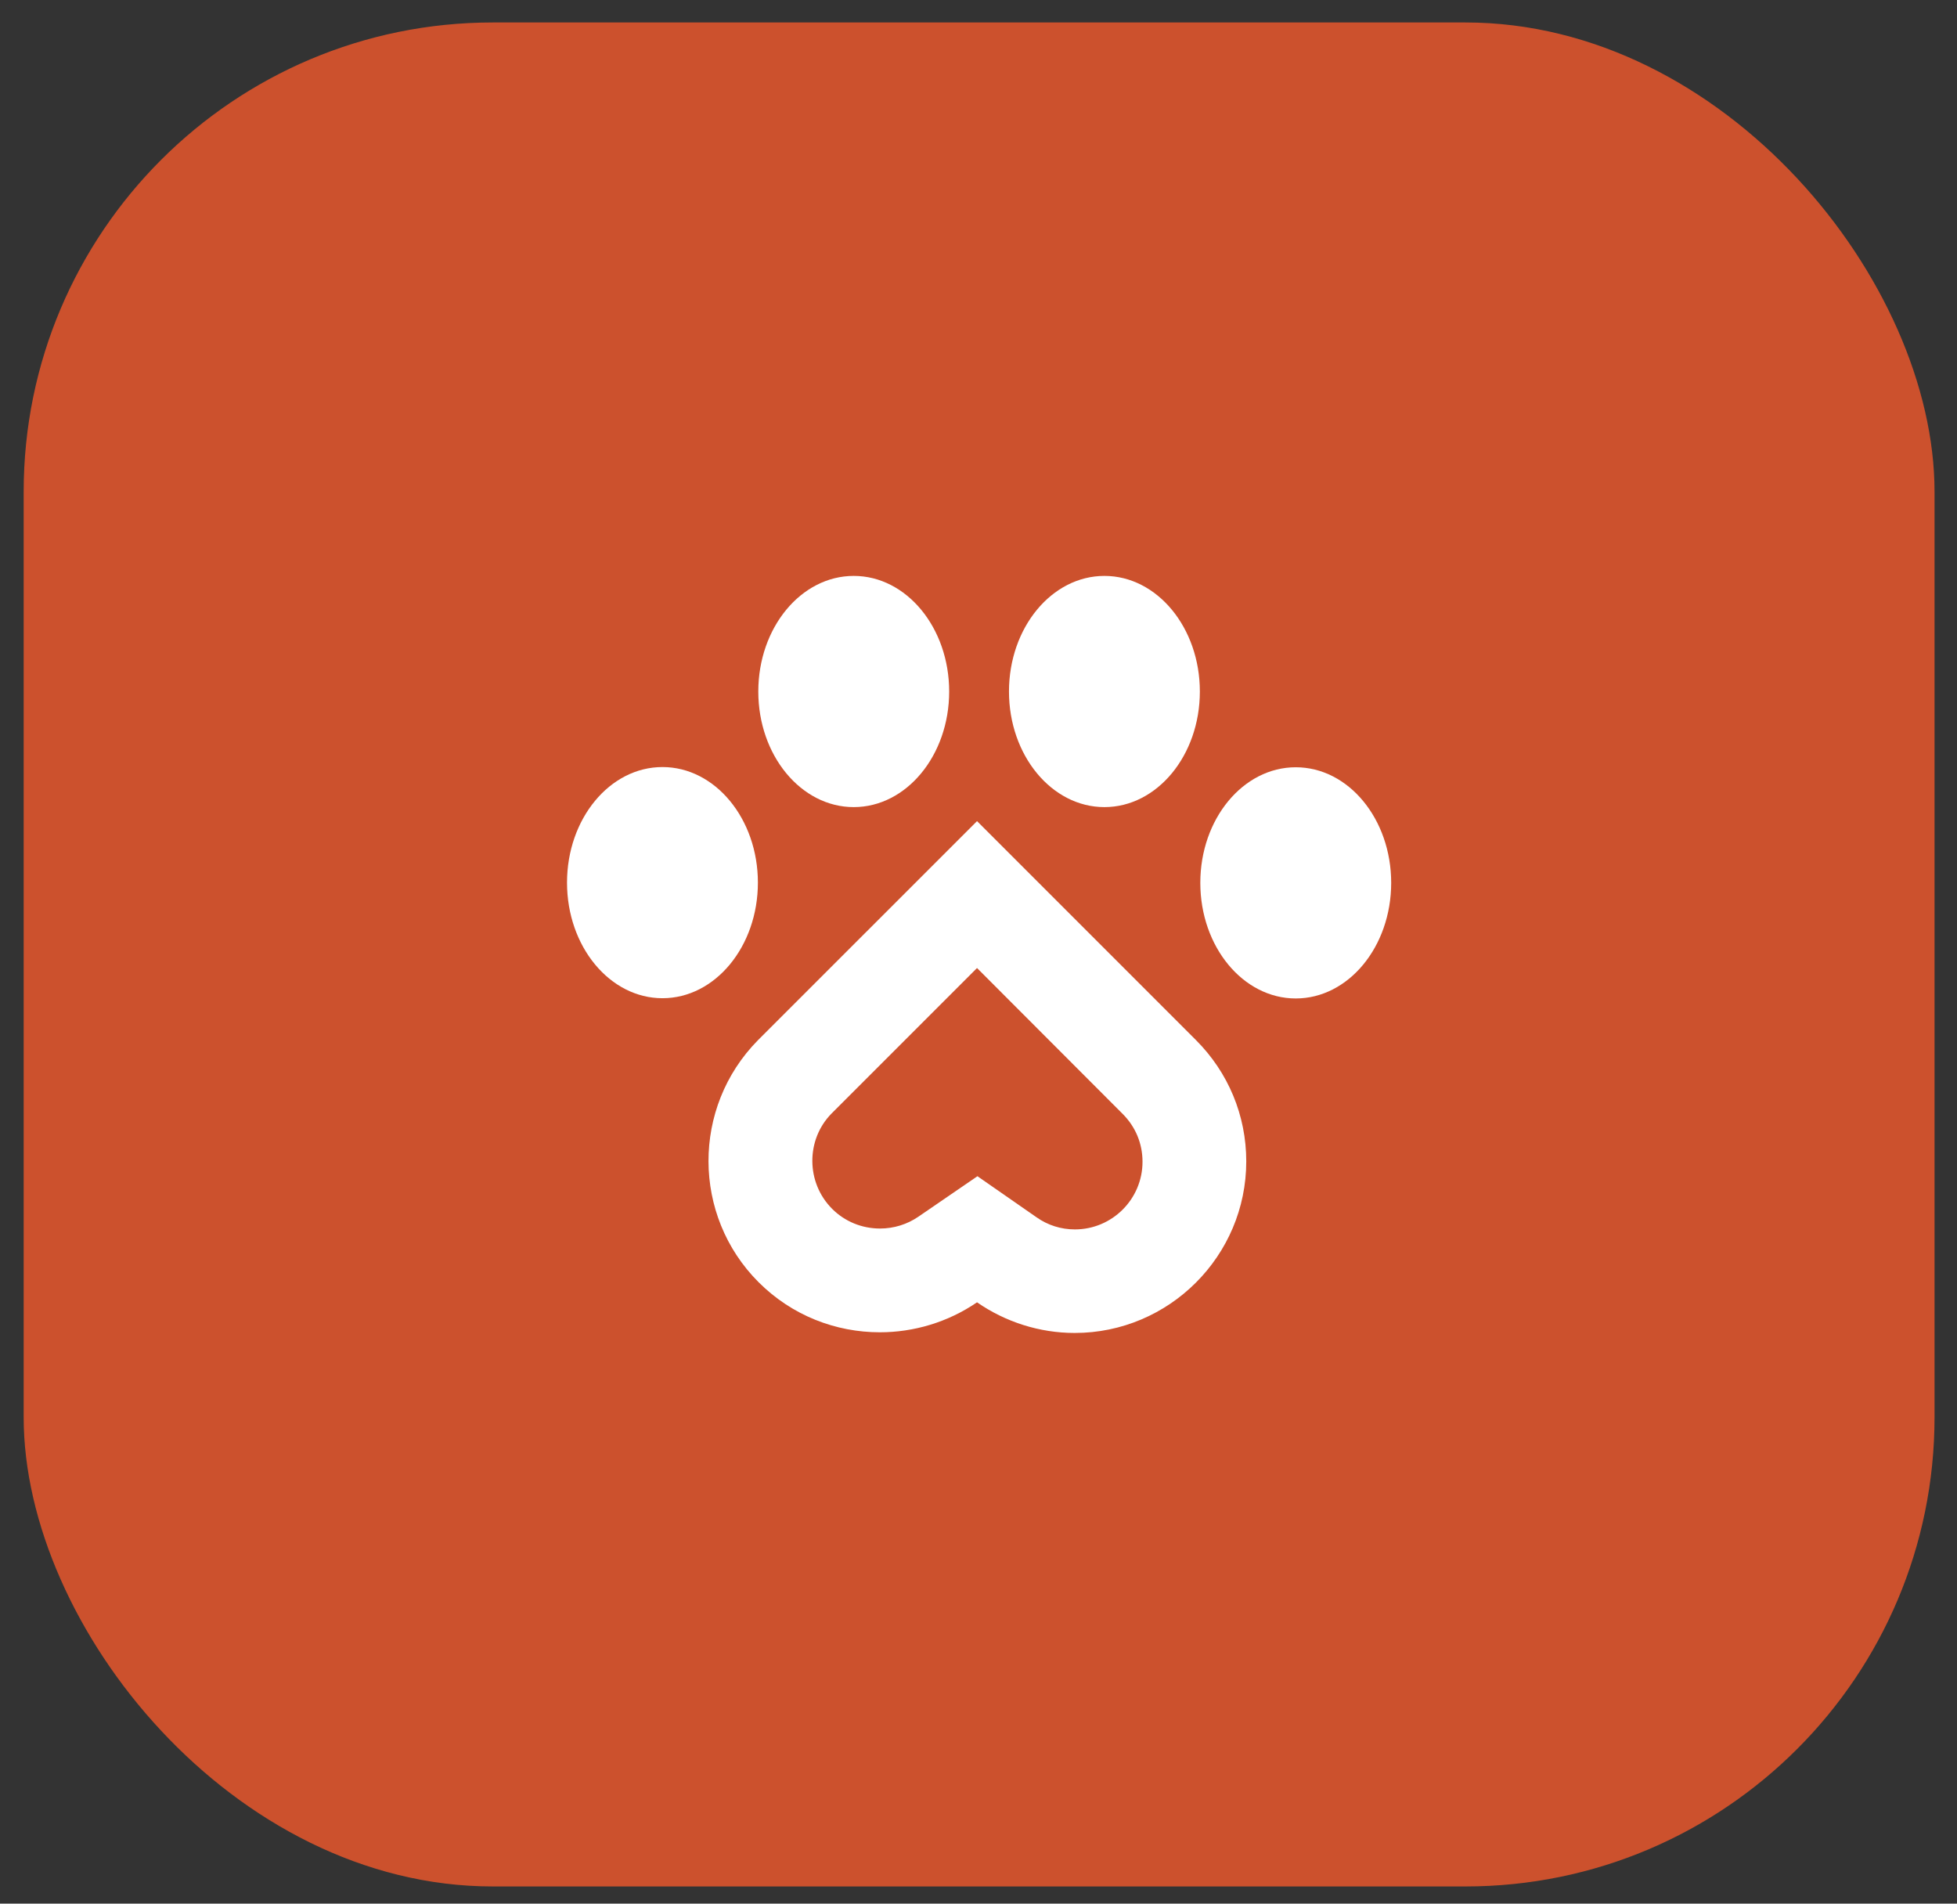 <?xml version="1.0" encoding="UTF-8"?> <svg xmlns="http://www.w3.org/2000/svg" width="73" height="71" viewBox="0 0 73 71" fill="none"><rect x="0" y="0" width="73" height="71" fill="#333333" stroke="none"/><rect x="0.883" y="0.838" width="71.279" height="69.522" rx="17.5" fill="#CC512D"></rect><path d="M36.445 36.105L41.875 41.543C42.356 42.024 42.618 42.645 42.618 43.331C42.618 44.727 41.483 45.854 40.095 45.854C39.58 45.854 39.082 45.699 38.658 45.397L36.461 43.87L34.257 45.38C33.84 45.666 33.342 45.821 32.828 45.821C32.15 45.821 31.513 45.56 31.04 45.086C30.06 44.106 30.06 42.506 31.015 41.535L36.445 36.105ZM36.445 30.626L28.271 38.799C25.806 41.298 25.814 45.339 28.296 47.822C29.545 49.071 31.178 49.691 32.82 49.691C34.085 49.691 35.359 49.316 36.445 48.573C37.506 49.308 38.78 49.716 40.087 49.716C43.614 49.716 46.488 46.842 46.488 43.315C46.488 41.608 45.819 39.999 44.61 38.791L36.445 30.626Z" fill="white"></path><path d="M41.197 30.103C43.163 30.103 44.757 28.173 44.757 25.792C44.757 23.411 43.163 21.48 41.197 21.48C39.231 21.48 37.637 23.411 37.637 25.792C37.637 28.173 39.231 30.103 41.197 30.103Z" fill="white"></path><path d="M48.334 37.24C50.3 37.24 51.894 35.309 51.894 32.928C51.894 30.547 50.3 28.617 48.334 28.617C46.368 28.617 44.774 30.547 44.774 32.928C44.774 35.309 46.368 37.24 48.334 37.24Z" fill="white"></path><path d="M31.846 30.103C33.812 30.103 35.406 28.173 35.406 25.792C35.406 23.411 33.812 21.48 31.846 21.48C29.88 21.48 28.286 23.411 28.286 25.792C28.286 28.173 29.88 30.103 31.846 30.103Z" fill="white"></path><path d="M24.711 37.231C26.677 37.231 28.271 35.301 28.271 32.92C28.271 30.539 26.677 28.609 24.711 28.609C22.745 28.609 21.151 30.539 21.151 32.92C21.151 35.301 22.745 37.231 24.711 37.231Z" fill="white"></path></svg> 